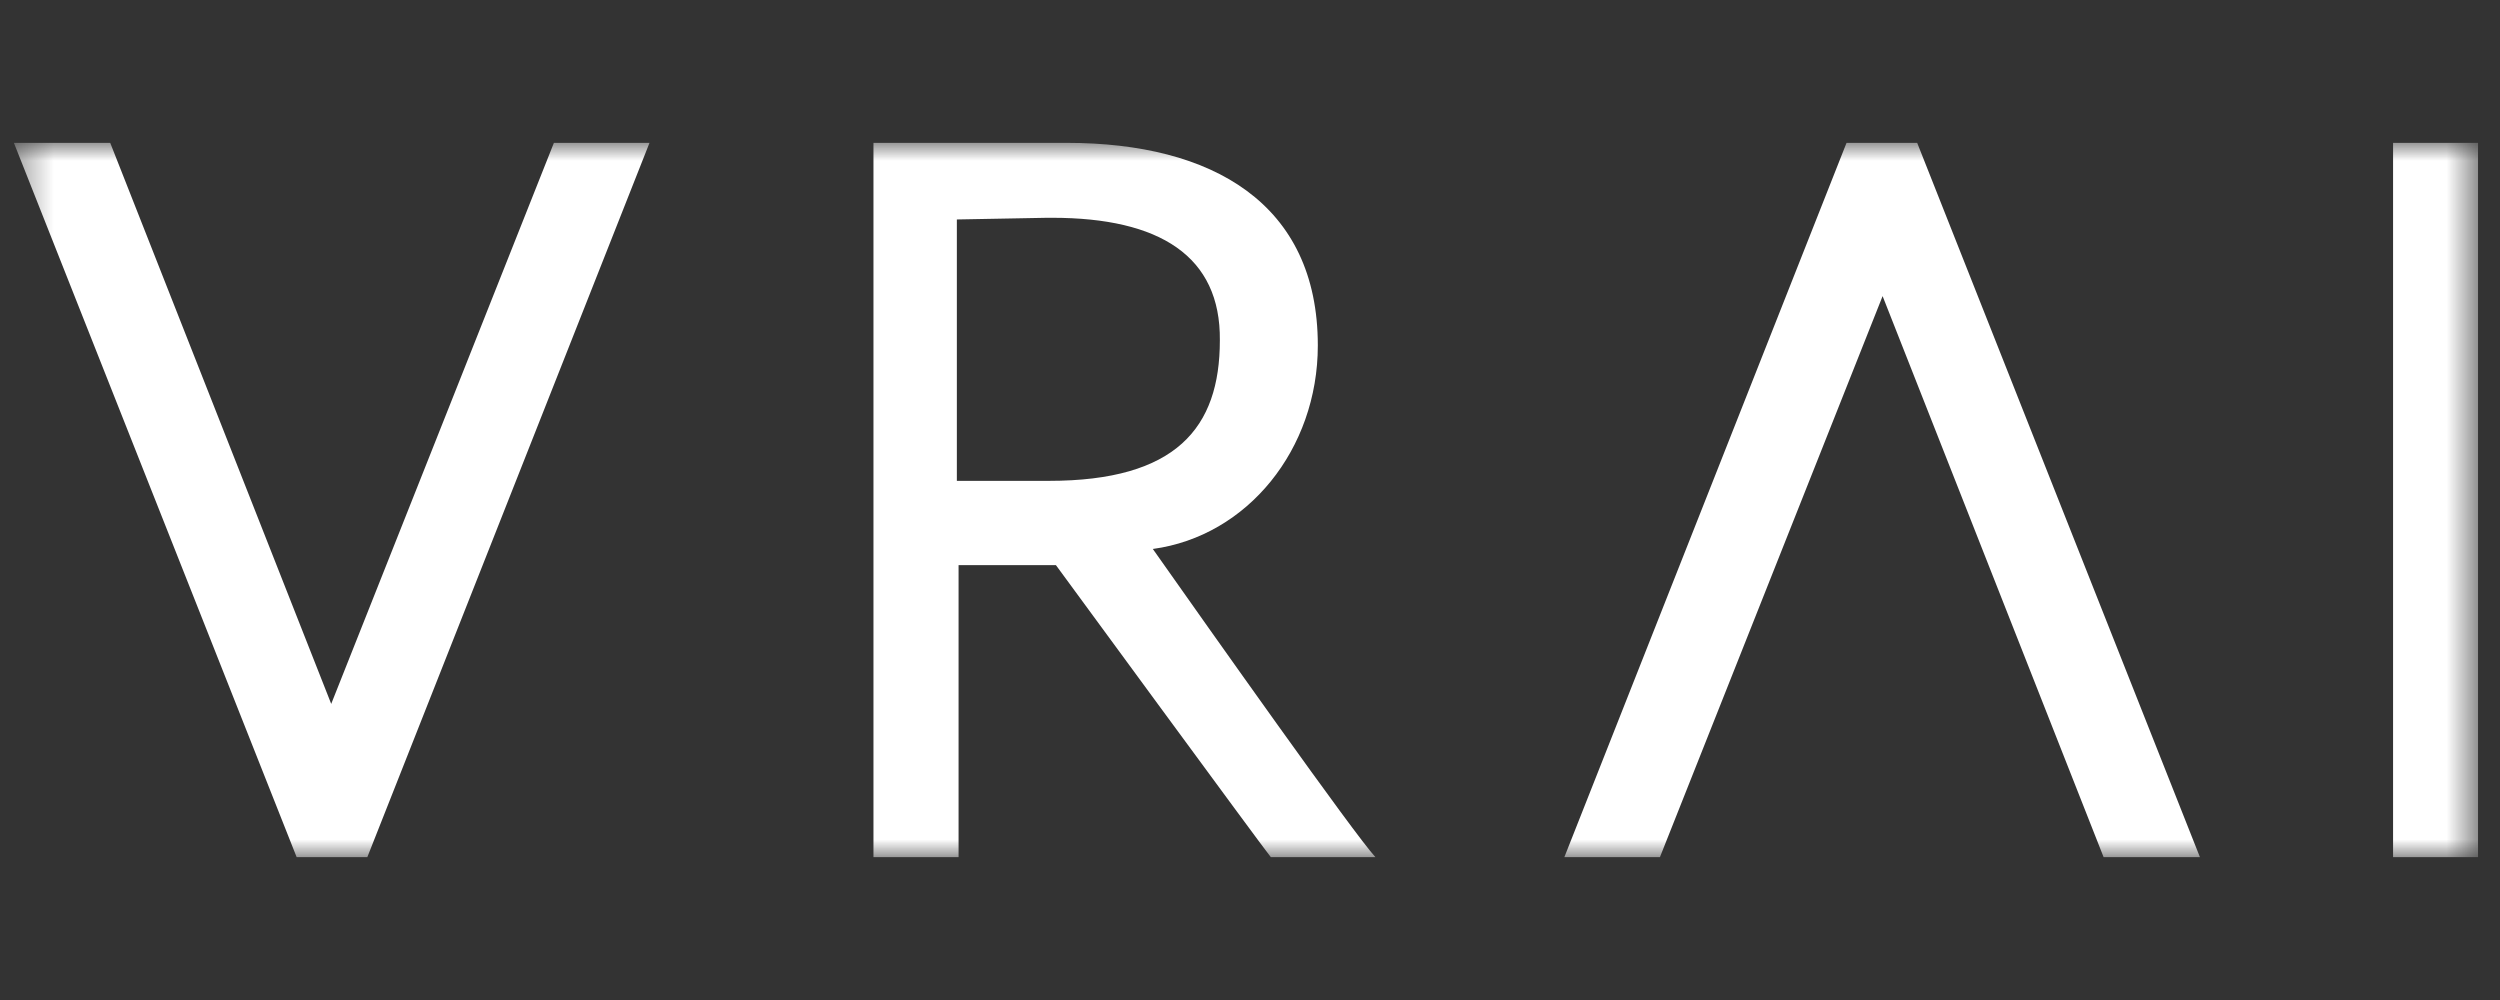 <svg width="70" height="28" viewBox="0 0 70 28" fill="none" xmlns="http://www.w3.org/2000/svg">
<rect x="0" y="0" width="70" height="28" fill="#333333" stroke="none"/>
<g clip-path="url(#clip0_678_2067)">
<mask id="mask0_678_2067" style="mask-type:luminance" maskUnits="userSpaceOnUse" x="0" y="4" width="70" height="20">
<path d="M69.389 4H0.389V24H69.389V4Z" fill="white"/>
</mask>
<g mask="url(#mask0_678_2067)">
<path d="M29.463 6.098H29.319L26.792 6.145V13.464H29.367C32.928 13.464 34.156 11.986 34.156 9.53C34.18 7.17 32.471 6.098 29.463 6.098ZM35.583 24C35.366 23.738 29.566 15.824 29.566 15.824H26.84V24H24.457V4H29.872C33.939 4 36.899 5.692 36.899 9.673C36.899 12.582 34.926 15.013 32.279 15.371C33.891 17.659 37.934 23.38 38.512 24H35.583ZM67.006 4H69.389V24H67.006V4ZM10.285 24H8.306L0.389 4H3.086L9.274 19.709L15.509 4H18.186L10.285 24ZM51.703 4H53.681L61.598 24H58.901L52.713 8.291L46.478 24H43.802L51.703 4Z" fill="white"/>
</g>
</g>
<defs>
<clipPath id="clip0_678_2067">
<rect width="69" height="28" fill="white" transform="translate(0.389)"/>
</clipPath>
</defs>
</svg>

